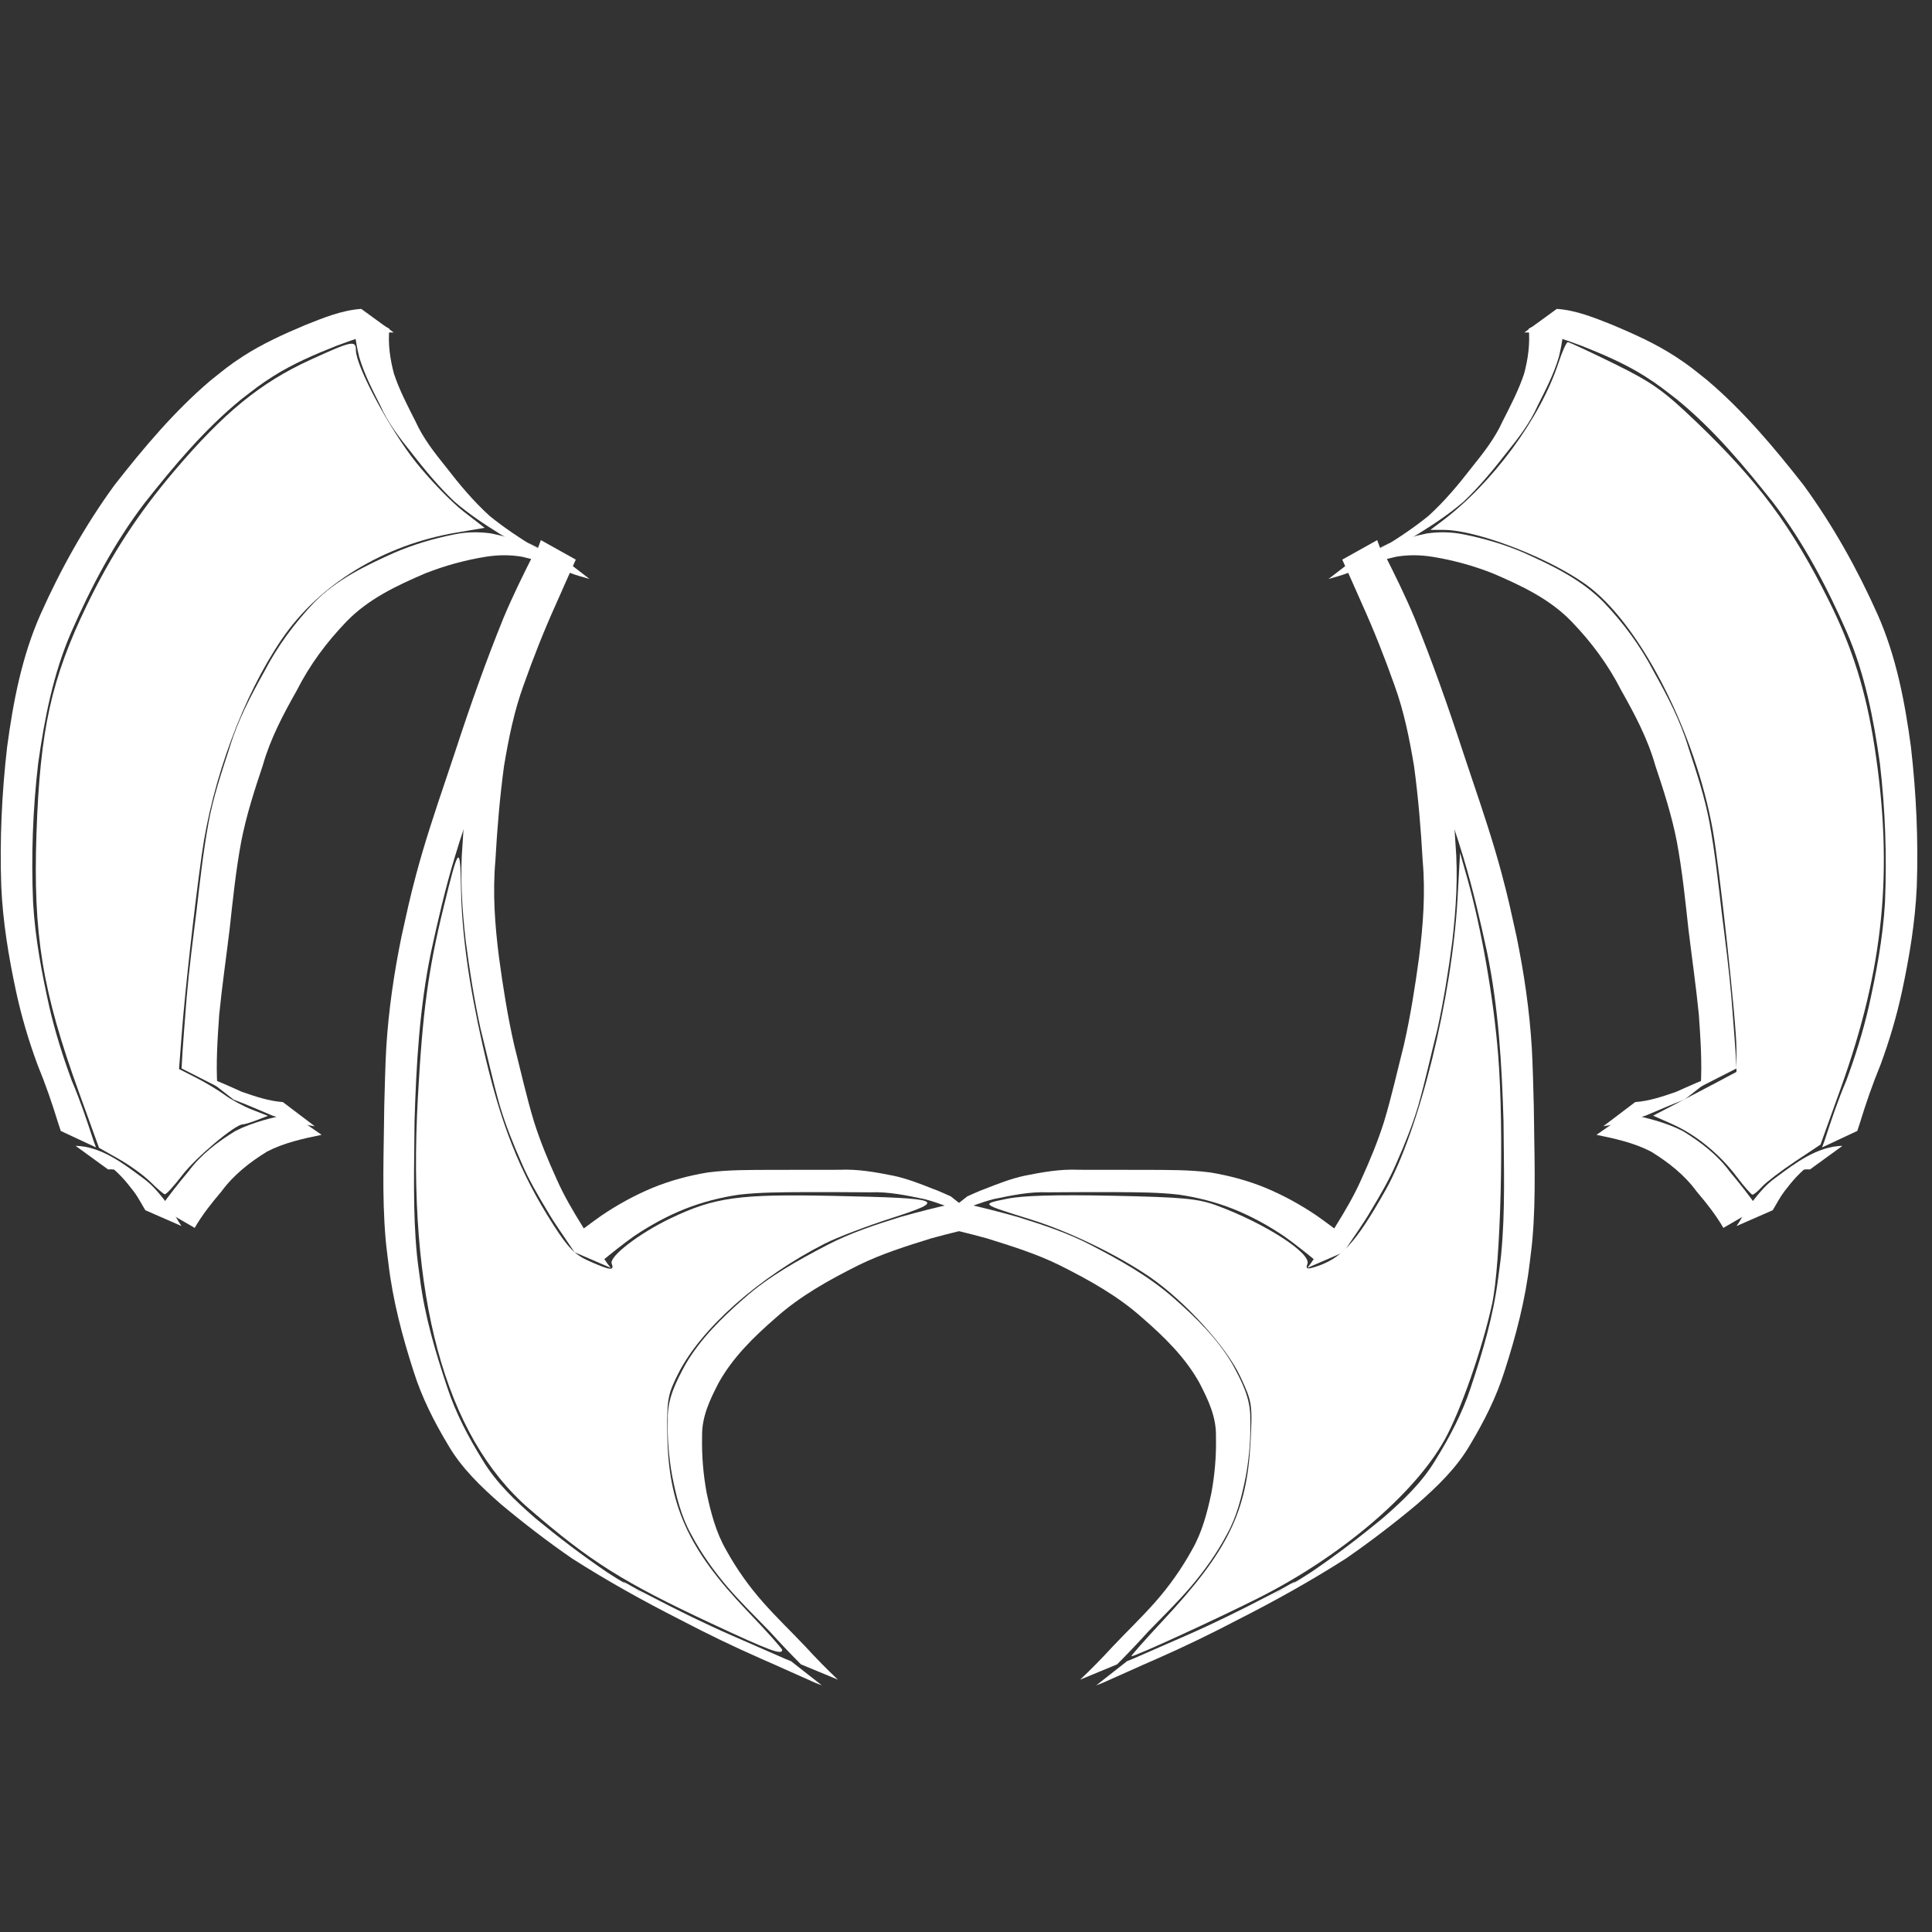 <?xml version="1.0" encoding="UTF-8" standalone="no"?>
<!-- Created with Inkscape (http://www.inkscape.org/) -->

<svg
   width="180"
   height="180"
   viewBox="0 0 180 180"
   version="1.1"
   id="svg1"
   xmlns="http://www.w3.org/2000/svg"
   xmlns:svg="http://www.w3.org/2000/svg">
  <rect x="0" y="0" width="180" height="180" fill="#333333" stroke="none"/>
  <defs
     id="defs1" />
  <g
     id="g52"
     transform="translate(0,9.109)">
    <g
       id="layer1"
       style="display:inline"
       transform="translate(-26.235)">
      <path
         style="fill:#ffffff"
         id="path29"
         d="m 59.892,19.67 c -1.813,0.121 -3.538,0.838 -5.208,1.5 -1.997,0.841 -3.982,1.735 -5.806,2.915 -1.355,0.877 -1.746,1.238 -3.027,2.253 -3.374,2.869 -6.232,6.278 -8.954,9.754 -2.735,3.756 -5.001,7.808 -6.892,12.044 -1.735,3.921 -2.54,8.128 -3.107,12.352 -0.497,4.318 -0.696,8.662 -0.544,13.005 0.147,3.286 0.683,6.524 1.37,9.733 0.501,2.334 1.181,4.623 2.006,6.861 0.743,1.801 1.377,3.642 1.947,5.504 0.074,0.222 0.148,0.444 0.221,0.667 0,0 3.28,1.534 3.28,1.534 v 0 c -0.082,-0.222 -0.163,-0.443 -0.245,-0.665 -0.609,-1.873 -1.238,-3.739 -2.01,-5.552 -0.828,-2.239 -1.546,-4.518 -2.086,-6.845 -0.716,-3.211 -1.327,-6.448 -1.519,-9.74 -0.184,-4.33 -0.031,-8.669 0.473,-12.976 0.593,-4.187 1.398,-8.353 3.094,-12.254 1.854,-4.223 4.012,-8.312 6.813,-11.995 2.726,-3.448 5.567,-6.847 8.981,-9.644 1.247,-0.955 1.724,-1.367 3.038,-2.195 1.84,-1.159 3.84,-2.013 5.855,-2.813 1.71,-0.629 3.491,-1.321 5.345,-1.244 z" />
      <path
         style="fill:#ffffff"
         id="path30"
         d="m 36.303,99.844 c 0.436,-0.036 0.859,0.032 1.264,0.203 0.19,0.081 0.727,0.393 0.548,0.289 -3.007,-1.733 -3.305,-1.959 -2.019,-1.079 1.044,0.71 1.848,1.649 2.605,2.644 0.414,0.546 0.717,1.161 1.075,1.743 0,0 3.37,1.475 3.37,1.475 v 0 c -0.408,-0.571 -0.693,-1.21 -1.104,-1.78 -0.764,-1.011 -1.513,-2.013 -2.568,-2.747 -1.824,-1.358 -3.852,-2.897 -6.198,-2.947 z" />
      <path
         style="fill:#ffffff"
         id="path31"
         d="m 44.373,105.29 c 0.704,-1.217 1.578,-2.317 2.487,-3.385 1.137,-1.556 2.63,-2.721 4.255,-3.724 1.592,-0.822 3.341,-1.206 5.082,-1.56 0,0 -2.858,-1.986 -2.858,-1.986 v 0 c -1.77,0.394 -3.561,0.798 -5.186,1.634 -1.662,1.019 -3.21,2.195 -4.377,3.781 -0.919,1.091 -1.793,2.214 -2.624,3.373 z" />
      <path
         style="fill:#ffffff"
         id="path32"
         d="m 52.587,93.568 c -1.319,-0.091 -2.582,-0.528 -3.823,-0.957 -1.204,-0.538 -2.409,-1.091 -3.654,-1.528 0,0 2.886,2.254 2.886,2.254 v 0 c 1.225,0.457 2.417,0.996 3.625,1.496 1.289,0.423 2.593,0.792 3.939,0.987 z" />
      <path
         style="fill:#ffffff"
         id="path33"
         d="m 46.484,92.132 c -0.137,-2.237 0.019,-4.48 0.175,-6.711 0.262,-2.654 0.647,-5.293 0.967,-7.941 0.3,-2.74 0.58,-5.479 1.085,-8.19 0.47,-2.419 1.228,-4.763 2.009,-7.094 0.704,-2.485 1.908,-4.754 3.172,-6.988 1.197,-2.365 2.768,-4.48 4.601,-6.384 2.04,-2.124 4.697,-3.37 7.36,-4.513 1.817,-0.716 3.705,-1.237 5.632,-1.546 1.129,-0.18 2.249,-0.195 3.374,-0.006 1.117,0.264 2.232,0.544 3.289,0.996 0,0 -2.871,-2.255 -2.871,-2.255 v 0 c -1.081,-0.39 -2.193,-0.69 -3.321,-0.917 -1.153,-0.154 -2.295,-0.136 -3.438,0.106 -1.902,0.38 -3.769,0.934 -5.554,1.701 -2.677,1.204 -5.363,2.493 -7.447,4.62 -1.839,1.933 -3.426,4.077 -4.658,6.452 -1.26,2.259 -2.469,4.55 -3.217,7.04 -0.767,2.356 -1.56,4.708 -1.999,7.154 -0.489,2.717 -0.792,5.459 -1.109,8.2 -0.336,2.66 -0.681,5.319 -0.91,7.99 -0.161,2.195 -0.366,4.388 -0.472,6.587 z" />
      <path
         style="fill:#ffffff"
         id="path34"
         d="m 59.193,19.822 c -0.006,1.474 0.151,2.913 0.511,4.341 0.467,1.579 1.228,3.046 1.966,4.51 0.703,1.604 1.762,2.979 2.851,4.333 1.26,1.619 2.562,3.203 4.051,4.617 1.338,1.153 2.815,2.135 4.316,3.06 1.254,0.718 2.508,1.437 3.762,2.155 0.211,0.116 0.839,0.468 0.632,0.348 -0.844,-0.491 -3.388,-1.943 -2.54,-1.459 1.668,0.952 2.953,1.725 4.536,2.517 0.613,0.236 1.248,0.414 1.881,0.587 0,0 -2.906,-2.236 -2.906,-2.236 v 0 c -0.624,-0.184 -1.255,-0.361 -1.844,-0.643 -0.295,-0.144 -1.163,-0.605 -0.882,-0.437 0.862,0.516 3.481,2.009 2.606,1.515 -1.229,-0.694 -2.444,-1.414 -3.669,-2.116 -0.204,-0.117 -0.821,-0.459 -0.619,-0.338 0.792,0.475 1.594,0.934 2.391,1.401 -1.515,-0.91 -2.991,-1.891 -4.366,-3.002 C 70.347,37.596 69.036,36.023 67.784,34.399 66.713,33.07 65.655,31.721 64.948,30.155 64.213,28.704 63.452,27.256 62.938,25.709 62.571,24.334 62.376,22.937 62.508,21.511 Z" />
      <path
         style="fill:#ffffff"
         id="path35"
         d="m 75.901,42.61 c -0.971,1.928 -1.918,3.857 -2.754,5.849 -1.655,4.072 -3.119,8.217 -4.483,12.395 -0.304,0.908 -0.604,1.817 -0.911,2.724 -0.972,2.876 -1.931,5.746 -2.718,8.681 -0.639,2.385 -0.845,3.423 -1.38,5.822 -0.708,3.446 -1.222,6.938 -1.434,10.452 -0.087,1.434 -0.146,3.983 -0.185,5.415 -0.034,4.141 -0.232,8.305 0.131,12.438 0.065,0.734 0.169,1.465 0.254,2.197 0.41,3.459 1.291,6.812 2.362,10.115 0.758,2.401 1.891,4.631 3.179,6.782 1.266,2.191 3.08,3.917 4.962,5.568 2.119,1.771 4.315,3.456 6.586,5.027 3.258,2.083 6.643,3.969 10.092,5.718 2.489,1.306 5.016,2.528 7.589,3.658 1.697,0.734 3.375,1.514 5.069,2.254 0.182,0.069 0.364,0.139 0.545,0.208 0,0 -2.872,-2.254 -2.872,-2.254 v 0 c -0.173,-0.069 -0.347,-0.138 -0.52,-0.207 -1.657,-0.721 -3.308,-1.456 -4.967,-2.174 -2.559,-1.12 -5.063,-2.351 -7.539,-3.645 -0.432,-0.221 -0.866,-0.44 -1.297,-0.664 -0.419,-0.217 -1.625,-0.947 -1.252,-0.659 0.54,0.416 1.181,0.681 1.756,1.048 0.387,0.247 -0.796,-0.458 -1.193,-0.689 -0.378,-0.22 -0.759,-0.437 -1.132,-0.665 -0.346,-0.211 -0.683,-0.435 -1.025,-0.652 -2.294,-1.555 -4.503,-3.241 -6.641,-5.004 -1.882,-1.642 -3.636,-3.278 -4.937,-5.442 -1.318,-2.135 -2.487,-4.347 -3.276,-6.739 -1.108,-3.31 -2.101,-6.653 -2.545,-10.129 -0.093,-0.73 -0.207,-1.458 -0.28,-2.19 -0.409,-4.135 -0.253,-8.307 -0.229,-12.453 0.157,-5.307 0.461,-10.627 1.545,-15.84 0.64,-2.941 1.314,-5.857 2.183,-8.74 0.749,-2.486 1.065,-3.286 1.916,-5.722 0.315,-0.902 0.628,-1.805 0.943,-2.707 1.459,-4.122 2.939,-8.238 4.697,-12.245 0.885,-1.955 1.819,-3.891 3.009,-5.683 z" />
      <path
         style="fill:#ffffff"
         id="path36"
         d="m 104.299,147.38 c -1.04,-0.985 -2.041,-2.007 -3.009,-3.063 -1.311,-1.389 -2.693,-2.704 -3.957,-4.137 -1.324,-1.495 -2.479,-3.126 -3.443,-4.874 -0.955,-1.657 -1.429,-3.491 -1.822,-5.344 -0.315,-1.726 -0.462,-3.482 -0.42,-5.235 -0.042,-1.824 0.716,-3.401 1.53,-4.981 1.321,-2.387 3.281,-4.295 5.32,-6.066 2.286,-2.051 4.963,-3.528 7.689,-4.898 2.182,-1.077 4.514,-1.804 6.832,-2.524 1.696,-0.464 3.406,-0.879 5.127,-1.24 0,0 -2.926,-2.032 -2.926,-2.032 v 0 c -1.715,0.384 -3.419,0.808 -5.109,1.29 -2.322,0.723 -4.647,1.482 -6.81,2.611 -2.724,1.422 -5.426,2.917 -7.742,4.964 -2.061,1.81 -4.051,3.753 -5.449,6.139 -0.875,1.612 -1.708,3.209 -1.658,5.098 -0.055,1.783 0.093,3.567 0.41,5.323 0.376,1.877 0.822,3.748 1.767,5.434 0.942,1.781 2.119,3.421 3.426,4.953 1.248,1.44 2.606,2.765 3.932,4.133 0.93,1.034 1.889,2.039 2.871,3.024 z" />
      <path
         style="fill:#ffffff"
         id="path37"
         d="m 76.626,41.212 c -0.501,1.424 -1.084,2.815 -1.678,4.201 -1.018,2.529 -2.04,5.054 -2.962,7.62 -0.877,2.473 -1.481,5.026 -1.879,7.617 -0.358,2.937 -0.602,5.889 -0.774,8.843 -0.255,3.031 -0.051,6.044 0.291,9.055 0.353,2.743 0.793,5.471 1.379,8.174 0.604,2.402 1.13,4.823 1.806,7.206 0.543,1.816 1.251,3.574 2.018,5.304 0.66,1.553 1.517,3.007 2.385,4.45 0.687,1.193 1.503,2.303 2.261,3.45 0.099,0.143 0.198,0.285 0.297,0.428 0,0 3.361,1.454 3.361,1.454 v 0 c -0.107,-0.139 -0.213,-0.279 -0.32,-0.418 -0.757,-1.161 -1.609,-2.259 -2.308,-3.458 -0.886,-1.426 -1.742,-2.875 -2.418,-4.415 -0.785,-1.724 -1.509,-3.474 -2.083,-5.28 -0.722,-2.377 -1.256,-4.803 -1.867,-7.209 -0.611,-2.693 -1.04,-5.415 -1.41,-8.151 -0.381,-2.993 -0.602,-5.993 -0.336,-9.01 0.164,-2.937 0.409,-5.872 0.801,-8.789 0.43,-2.564 0.937,-5.12 1.832,-7.57 0.906,-2.559 1.903,-5.084 3.021,-7.559 0.617,-1.374 1.209,-2.758 1.837,-4.126 z" />
      <path
         style="fill:#ffffff"
         id="path38"
         d="m 82.261,108.429 c 0.981,-0.806 1.971,-1.602 3.005,-2.339 1.502,-1.015 3.093,-1.893 4.777,-2.564 1.628,-0.645 3.321,-1.077 5.051,-1.331 1.94,-0.224 3.897,-0.223 5.848,-0.236 2.123,-0.009 4.247,0.004 6.37,0.017 1.706,-0.072 3.376,0.288 5.036,0.629 1.247,0.321 2.446,0.806 3.638,1.29 0.597,0.199 1.142,0.513 1.727,0.742 0,0 -2.898,-2.284 -2.898,-2.284 v 0 c -0.564,-0.243 -1.117,-0.514 -1.699,-0.716 -1.188,-0.47 -2.385,-0.937 -3.637,-1.206 -1.665,-0.334 -3.346,-0.635 -5.053,-0.554 -2.114,0.006 -4.228,0.005 -6.342,0.007 -1.977,0.011 -3.963,-0.014 -5.927,0.245 -1.741,0.289 -3.444,0.743 -5.081,1.411 -1.699,0.704 -3.312,1.59 -4.834,2.623 -1.042,0.725 -2.028,1.532 -3.101,2.212 z" />
    </g>
    <g
       id="g48"
       style="display:inline"
       transform="matrix(-1,0,0,1,204.936,0)">
      <path
         style="fill:#ffffff"
         id="path39"
         d="m 59.892,19.67 c -1.813,0.121 -3.538,0.838 -5.208,1.5 -1.997,0.841 -3.982,1.735 -5.806,2.915 -1.355,0.877 -1.746,1.238 -3.027,2.253 -3.374,2.869 -6.232,6.278 -8.954,9.754 -2.735,3.756 -5.001,7.808 -6.892,12.044 -1.735,3.921 -2.54,8.128 -3.107,12.352 -0.497,4.318 -0.696,8.662 -0.544,13.005 0.147,3.286 0.683,6.524 1.37,9.733 0.501,2.334 1.181,4.623 2.006,6.861 0.743,1.801 1.377,3.642 1.947,5.504 0.074,0.222 0.148,0.444 0.221,0.667 0,0 3.28,1.534 3.28,1.534 v 0 c -0.082,-0.222 -0.163,-0.443 -0.245,-0.665 -0.609,-1.873 -1.238,-3.739 -2.01,-5.552 -0.828,-2.239 -1.546,-4.518 -2.086,-6.845 -0.716,-3.211 -1.327,-6.448 -1.519,-9.74 -0.184,-4.33 -0.031,-8.669 0.473,-12.976 0.593,-4.187 1.398,-8.353 3.094,-12.254 1.854,-4.223 4.012,-8.312 6.813,-11.995 2.726,-3.448 5.567,-6.847 8.981,-9.644 1.247,-0.955 1.724,-1.367 3.038,-2.195 1.84,-1.159 3.84,-2.013 5.855,-2.813 1.71,-0.629 3.491,-1.321 5.345,-1.244 z" />
      <path
         style="fill:#ffffff"
         id="path40"
         d="m 36.303,99.844 c 0.436,-0.036 0.859,0.032 1.264,0.203 0.19,0.081 0.727,0.393 0.548,0.289 -3.007,-1.733 -3.305,-1.959 -2.019,-1.079 1.044,0.71 1.848,1.649 2.605,2.644 0.414,0.546 0.717,1.161 1.075,1.743 0,0 3.37,1.475 3.37,1.475 v 0 c -0.408,-0.571 -0.693,-1.21 -1.104,-1.78 -0.764,-1.011 -1.513,-2.013 -2.568,-2.747 -1.824,-1.358 -3.852,-2.897 -6.198,-2.947 z" />
      <path
         style="fill:#ffffff"
         id="path41"
         d="m 44.373,105.29 c 0.704,-1.217 1.578,-2.317 2.487,-3.385 1.137,-1.556 2.63,-2.721 4.255,-3.724 1.592,-0.822 3.341,-1.206 5.082,-1.56 0,0 -2.858,-1.986 -2.858,-1.986 v 0 c -1.77,0.394 -3.561,0.798 -5.186,1.634 -1.662,1.019 -3.21,2.195 -4.377,3.781 -0.919,1.091 -1.793,2.214 -2.624,3.373 z" />
      <path
         style="fill:#ffffff"
         id="path42"
         d="m 52.587,93.568 c -1.319,-0.091 -2.582,-0.528 -3.823,-0.957 -1.204,-0.538 -2.409,-1.091 -3.654,-1.528 0,0 2.886,2.254 2.886,2.254 v 0 c 1.225,0.457 2.417,0.996 3.625,1.496 1.289,0.423 2.593,0.792 3.939,0.987 z" />
      <path
         style="fill:#ffffff"
         id="path43"
         d="m 46.484,92.132 c -0.137,-2.237 0.019,-4.48 0.175,-6.711 0.262,-2.654 0.647,-5.293 0.967,-7.941 0.3,-2.74 0.58,-5.479 1.085,-8.19 0.47,-2.419 1.228,-4.763 2.009,-7.094 0.704,-2.485 1.908,-4.754 3.172,-6.988 1.197,-2.365 2.768,-4.48 4.601,-6.384 2.04,-2.124 4.697,-3.37 7.36,-4.513 1.817,-0.716 3.705,-1.237 5.632,-1.546 1.129,-0.18 2.249,-0.195 3.374,-0.006 1.117,0.264 2.232,0.544 3.289,0.996 0,0 -2.871,-2.255 -2.871,-2.255 v 0 c -1.081,-0.39 -2.193,-0.69 -3.321,-0.917 -1.153,-0.154 -2.295,-0.136 -3.438,0.106 -1.902,0.38 -3.769,0.934 -5.554,1.701 -2.677,1.204 -5.363,2.493 -7.447,4.62 -1.839,1.933 -3.426,4.077 -4.658,6.452 -1.26,2.259 -2.469,4.55 -3.217,7.04 -0.767,2.356 -1.56,4.708 -1.999,7.154 -0.489,2.717 -0.792,5.459 -1.109,8.2 -0.336,2.66 -0.681,5.319 -0.91,7.99 -0.161,2.195 -0.366,4.388 -0.472,6.587 z" />
      <path
         style="fill:#ffffff"
         id="path44"
         d="m 59.193,19.822 c -0.006,1.474 0.151,2.913 0.511,4.341 0.467,1.579 1.228,3.046 1.966,4.51 0.703,1.604 1.762,2.979 2.851,4.333 1.26,1.619 2.562,3.203 4.051,4.617 1.338,1.153 2.815,2.135 4.316,3.06 1.254,0.718 2.508,1.437 3.762,2.155 0.211,0.116 0.839,0.468 0.632,0.348 -0.844,-0.491 -3.388,-1.943 -2.54,-1.459 1.668,0.952 2.953,1.725 4.536,2.517 0.613,0.236 1.248,0.414 1.881,0.587 0,0 -2.906,-2.236 -2.906,-2.236 v 0 c -0.624,-0.184 -1.255,-0.361 -1.844,-0.643 -0.295,-0.144 -1.163,-0.605 -0.882,-0.437 0.862,0.516 3.481,2.009 2.606,1.515 -1.229,-0.694 -2.444,-1.414 -3.669,-2.116 -0.204,-0.117 -0.821,-0.459 -0.619,-0.338 0.792,0.475 1.594,0.934 2.391,1.401 -1.515,-0.91 -2.991,-1.891 -4.366,-3.002 C 70.347,37.596 69.036,36.023 67.784,34.399 66.713,33.07 65.655,31.721 64.948,30.155 64.213,28.704 63.452,27.256 62.938,25.709 62.571,24.334 62.376,22.937 62.508,21.511 Z" />
      <path
         style="fill:#ffffff"
         id="path45"
         d="m 75.901,42.61 c -0.971,1.928 -1.918,3.857 -2.754,5.849 -1.655,4.072 -3.119,8.217 -4.483,12.395 -0.304,0.908 -0.604,1.817 -0.911,2.724 -0.972,2.876 -1.931,5.746 -2.718,8.681 -0.639,2.385 -0.845,3.423 -1.38,5.822 -0.708,3.446 -1.222,6.938 -1.434,10.452 -0.087,1.434 -0.146,3.983 -0.185,5.415 -0.034,4.141 -0.232,8.305 0.131,12.438 0.065,0.734 0.169,1.465 0.254,2.197 0.41,3.459 1.291,6.812 2.362,10.115 0.758,2.401 1.891,4.631 3.179,6.782 1.266,2.191 3.08,3.917 4.962,5.568 2.119,1.771 4.315,3.456 6.586,5.027 3.258,2.083 6.643,3.969 10.092,5.718 2.489,1.306 5.016,2.528 7.589,3.658 1.697,0.734 3.375,1.514 5.069,2.254 0.182,0.069 0.364,0.139 0.545,0.208 0,0 -2.872,-2.254 -2.872,-2.254 v 0 c -0.173,-0.069 -0.347,-0.138 -0.52,-0.207 -1.657,-0.721 -3.308,-1.456 -4.967,-2.174 -2.559,-1.12 -5.063,-2.351 -7.539,-3.645 -0.432,-0.221 -0.866,-0.44 -1.297,-0.664 -0.419,-0.217 -1.625,-0.947 -1.252,-0.659 0.54,0.416 1.181,0.681 1.756,1.048 0.387,0.247 -0.796,-0.458 -1.193,-0.689 -0.378,-0.22 -0.759,-0.437 -1.132,-0.665 -0.346,-0.211 -0.683,-0.435 -1.025,-0.652 -2.294,-1.555 -4.503,-3.241 -6.641,-5.004 -1.882,-1.642 -3.636,-3.278 -4.937,-5.442 -1.318,-2.135 -2.487,-4.347 -3.276,-6.739 -1.108,-3.31 -2.101,-6.653 -2.545,-10.129 -0.093,-0.73 -0.207,-1.458 -0.28,-2.19 -0.409,-4.135 -0.253,-8.307 -0.229,-12.453 0.157,-5.307 0.461,-10.627 1.545,-15.84 0.64,-2.941 1.314,-5.857 2.183,-8.74 0.749,-2.486 1.065,-3.286 1.916,-5.722 0.315,-0.902 0.628,-1.805 0.943,-2.707 1.459,-4.122 2.939,-8.238 4.697,-12.245 0.885,-1.955 1.819,-3.891 3.009,-5.683 z" />
      <path
         style="fill:#ffffff"
         id="path46"
         d="m 104.299,147.38 c -1.04,-0.985 -2.041,-2.007 -3.009,-3.063 -1.311,-1.389 -2.693,-2.704 -3.957,-4.137 -1.324,-1.495 -2.479,-3.126 -3.443,-4.874 -0.955,-1.657 -1.429,-3.491 -1.822,-5.344 -0.315,-1.726 -0.462,-3.482 -0.42,-5.235 -0.042,-1.824 0.716,-3.401 1.53,-4.981 1.321,-2.387 3.281,-4.295 5.32,-6.066 2.286,-2.051 4.963,-3.528 7.689,-4.898 2.182,-1.077 4.514,-1.804 6.832,-2.524 1.696,-0.464 3.406,-0.879 5.127,-1.24 0,0 -2.926,-2.032 -2.926,-2.032 v 0 c -1.715,0.384 -3.419,0.808 -5.109,1.29 -2.322,0.723 -4.647,1.482 -6.81,2.611 -2.724,1.422 -5.426,2.917 -7.742,4.964 -2.061,1.81 -4.051,3.753 -5.449,6.139 -0.875,1.612 -1.708,3.209 -1.658,5.098 -0.055,1.783 0.093,3.567 0.41,5.323 0.376,1.877 0.822,3.748 1.767,5.434 0.942,1.781 2.119,3.421 3.426,4.953 1.248,1.44 2.606,2.765 3.932,4.133 0.93,1.034 1.889,2.039 2.871,3.024 z" />
      <path
         style="fill:#ffffff"
         id="path47"
         d="m 76.626,41.212 c -0.501,1.424 -1.084,2.815 -1.678,4.201 -1.018,2.529 -2.04,5.054 -2.962,7.62 -0.877,2.473 -1.481,5.026 -1.879,7.617 -0.358,2.937 -0.602,5.889 -0.774,8.843 -0.255,3.031 -0.051,6.044 0.291,9.055 0.353,2.743 0.793,5.471 1.379,8.174 0.604,2.402 1.13,4.823 1.806,7.206 0.543,1.816 1.251,3.574 2.018,5.304 0.66,1.553 1.517,3.007 2.385,4.45 0.687,1.193 1.503,2.303 2.261,3.45 0.099,0.143 0.198,0.285 0.297,0.428 0,0 3.361,1.454 3.361,1.454 v 0 c -0.107,-0.139 -0.213,-0.279 -0.32,-0.418 -0.757,-1.161 -1.609,-2.259 -2.308,-3.458 -0.886,-1.426 -1.742,-2.875 -2.418,-4.415 -0.785,-1.724 -1.509,-3.474 -2.083,-5.28 -0.722,-2.377 -1.256,-4.803 -1.867,-7.209 -0.611,-2.693 -1.04,-5.415 -1.41,-8.151 -0.381,-2.993 -0.602,-5.993 -0.336,-9.01 0.164,-2.937 0.409,-5.872 0.801,-8.789 0.43,-2.564 0.937,-5.12 1.832,-7.57 0.906,-2.559 1.903,-5.084 3.021,-7.559 0.617,-1.374 1.209,-2.758 1.837,-4.126 z" />
      <path
         style="fill:#ffffff"
         id="path48"
         d="m 82.261,108.429 c 0.981,-0.806 1.971,-1.602 3.005,-2.339 1.502,-1.015 3.093,-1.893 4.777,-2.564 1.628,-0.645 3.321,-1.077 5.051,-1.331 1.94,-0.224 3.897,-0.223 5.848,-0.236 2.123,-0.009 4.247,0.004 6.37,0.017 1.706,-0.072 3.376,0.288 5.036,0.629 1.247,0.321 2.446,0.806 3.638,1.29 0.597,0.199 1.142,0.513 1.727,0.742 0,0 -2.898,-2.284 -2.898,-2.284 v 0 c -0.564,-0.243 -1.117,-0.514 -1.699,-0.716 -1.188,-0.47 -2.385,-0.937 -3.637,-1.206 -1.665,-0.334 -3.346,-0.635 -5.053,-0.554 -2.114,0.006 -4.228,0.005 -6.342,0.007 -1.977,0.011 -3.963,-0.014 -5.927,0.245 -1.741,0.289 -3.444,0.743 -5.081,1.411 -1.699,0.704 -3.312,1.59 -4.834,2.623 -1.042,0.725 -2.028,1.532 -3.101,2.212 z" />
      <path
         style="fill:#ffffff;stroke-width:0.364"
         d="m 66.316,142.165 c -8.289,-3.874 -11.331,-5.789 -17.033,-10.721 -7.842,-6.783 -11.369,-19.812 -10.354,-38.243 0.444,-8.064 0.965,-11.931 2.397,-17.776 1.411,-5.764 1.552,-5.921 1.623,-1.806 0.072,4.197 0.722,8.921 2.018,14.661 1.642,7.273 3.422,11.787 6.603,16.747 1.373,2.141 2.004,2.776 3.347,3.37 1.958,0.866 2.335,0.906 2.072,0.221 -0.253,-0.66 2.574,-2.829 5.522,-4.236 4.079,-1.947 6.356,-2.259 15.101,-2.074 10.331,0.219 10.727,0.371 5.429,2.077 -2.284,0.736 -5.055,1.794 -6.158,2.352 -6.126,3.102 -11.553,7.903 -13.676,12.097 -0.988,1.951 -1.078,2.437 -1.038,5.598 0.084,6.681 1.922,10.763 7.447,16.542 1.792,1.874 3.258,3.51 3.258,3.635 0,0.509 -1.168,0.074 -6.559,-2.446 z"
         id="path49"
         transform="matrix(-1,0,0,1,204.936,0)" />
      <path
         style="fill:#ffffff;stroke-width:0.364"
         d="M 14.028,101.021 C 13.427,100.421 12.1,99.457 11.08,98.879 L 9.224,97.829 7.347,92.639 C 3.935,83.21 3.077,77.972 3.399,68.523 3.727,58.888 4.776,54.139 8.089,47.284 c 2.268,-4.694 4.758,-8.516 8.148,-12.513 4.616,-5.44 8.028,-8.229 12.667,-10.352 3.882,-1.776 4.254,-1.854 4.254,-0.893 0,1.496 3.185,7.43 5.613,10.458 1.329,1.657 3.309,3.704 4.4,4.548 l 1.984,1.535 -2.606,0.439 c -6.809,1.147 -12.807,4.81 -16.31,9.959 -3.578,5.26 -6.454,13.007 -7.439,20.04 -0.717,5.116 -1.548,12.574 -1.876,16.824 l -0.244,3.16 1.589,0.81 c 0.874,0.445 2.081,1.171 2.682,1.613 0.601,0.442 1.749,1.059 2.551,1.372 l 1.457,0.568 -1.026,0.397 c -0.564,0.219 -1.158,0.397 -1.321,0.397 -0.704,0 -4.383,3.096 -5.644,4.75 -0.759,0.995 -1.485,1.788 -1.613,1.762 -0.129,-0.026 -0.726,-0.538 -1.327,-1.139 z"
         id="path50"
         transform="matrix(-1,0,0,1,204.936,0)" />
      <path
         style="fill:#ffffff;stroke-width:0.364"
         d="m 108.388,141.832 c 5.993,-6.425 7.781,-10.067 8.119,-16.544 0.187,-3.577 0.155,-3.781 -0.949,-6.14 -1.31,-2.799 -5.204,-7.077 -8.474,-9.31 -2.998,-2.046 -7.45,-4.203 -10.931,-5.293 -4.859,-1.522 -4.778,-1.456 -2.372,-1.96 1.468,-0.308 4.564,-0.399 9.838,-0.29 6.581,0.136 7.989,0.267 9.718,0.902 4.491,1.65 8.853,4.454 8.472,5.447 -0.177,0.46 -0.049,0.518 0.656,0.301 2.49,-0.769 3.793,-2.175 6.585,-7.101 3.178,-5.607 6.24,-18 6.751,-27.32 l 0.229,-4.182 0.668,2.36 c 1.325,4.684 2.464,11.21 2.886,16.532 0.553,6.985 0.243,19.421 -0.577,23.176 -0.915,4.189 -2.953,10.009 -4.433,12.655 -2.821,5.044 -9.692,10.874 -17.346,14.718 -3.977,1.997 -11.44,5.42 -11.819,5.42 -0.091,0 1.25,-1.517 2.979,-3.37 z"
         id="path51"
         transform="matrix(-1,0,0,1,204.936,0)" />
      <path
         style="fill:#ffffff;stroke-width:0.364"
         d="m 161.808,100.527 c -1.608,-2.134 -3.82,-3.935 -6.034,-4.915 l -1.759,-0.778 1.853,-0.96 c 1.019,-0.528 2.767,-1.445 3.883,-2.038 l 2.029,-1.078 v -2.21 c 0,-2.346 -1.568,-16.783 -2.208,-20.338 -1.609,-8.925 -6.548,-18.713 -11.363,-22.52 -3.259,-2.576 -10.462,-5.429 -13.707,-5.429 h -1.241 l 1.051,-0.789 c 4.746,-3.563 9.203,-9.618 10.9,-14.808 0.341,-1.041 0.728,-1.893 0.86,-1.893 0.133,0 2.076,0.903 4.319,2.006 3.502,1.723 4.572,2.478 7.573,5.348 5.819,5.563 8.982,9.818 12.41,16.695 2.226,4.465 3.475,8.454 4.277,13.664 1.771,11.499 0.865,20.616 -3.161,31.821 l -1.876,5.222 -2.381,1.586 c -1.31,0.872 -2.688,1.925 -3.063,2.339 -0.375,0.414 -0.779,0.748 -0.898,0.741 -0.119,-0.006 -0.779,-0.757 -1.465,-1.668 z"
         id="path52"
         transform="matrix(-1,0,0,1,204.936,0)" />
    </g>
  </g>
</svg>
